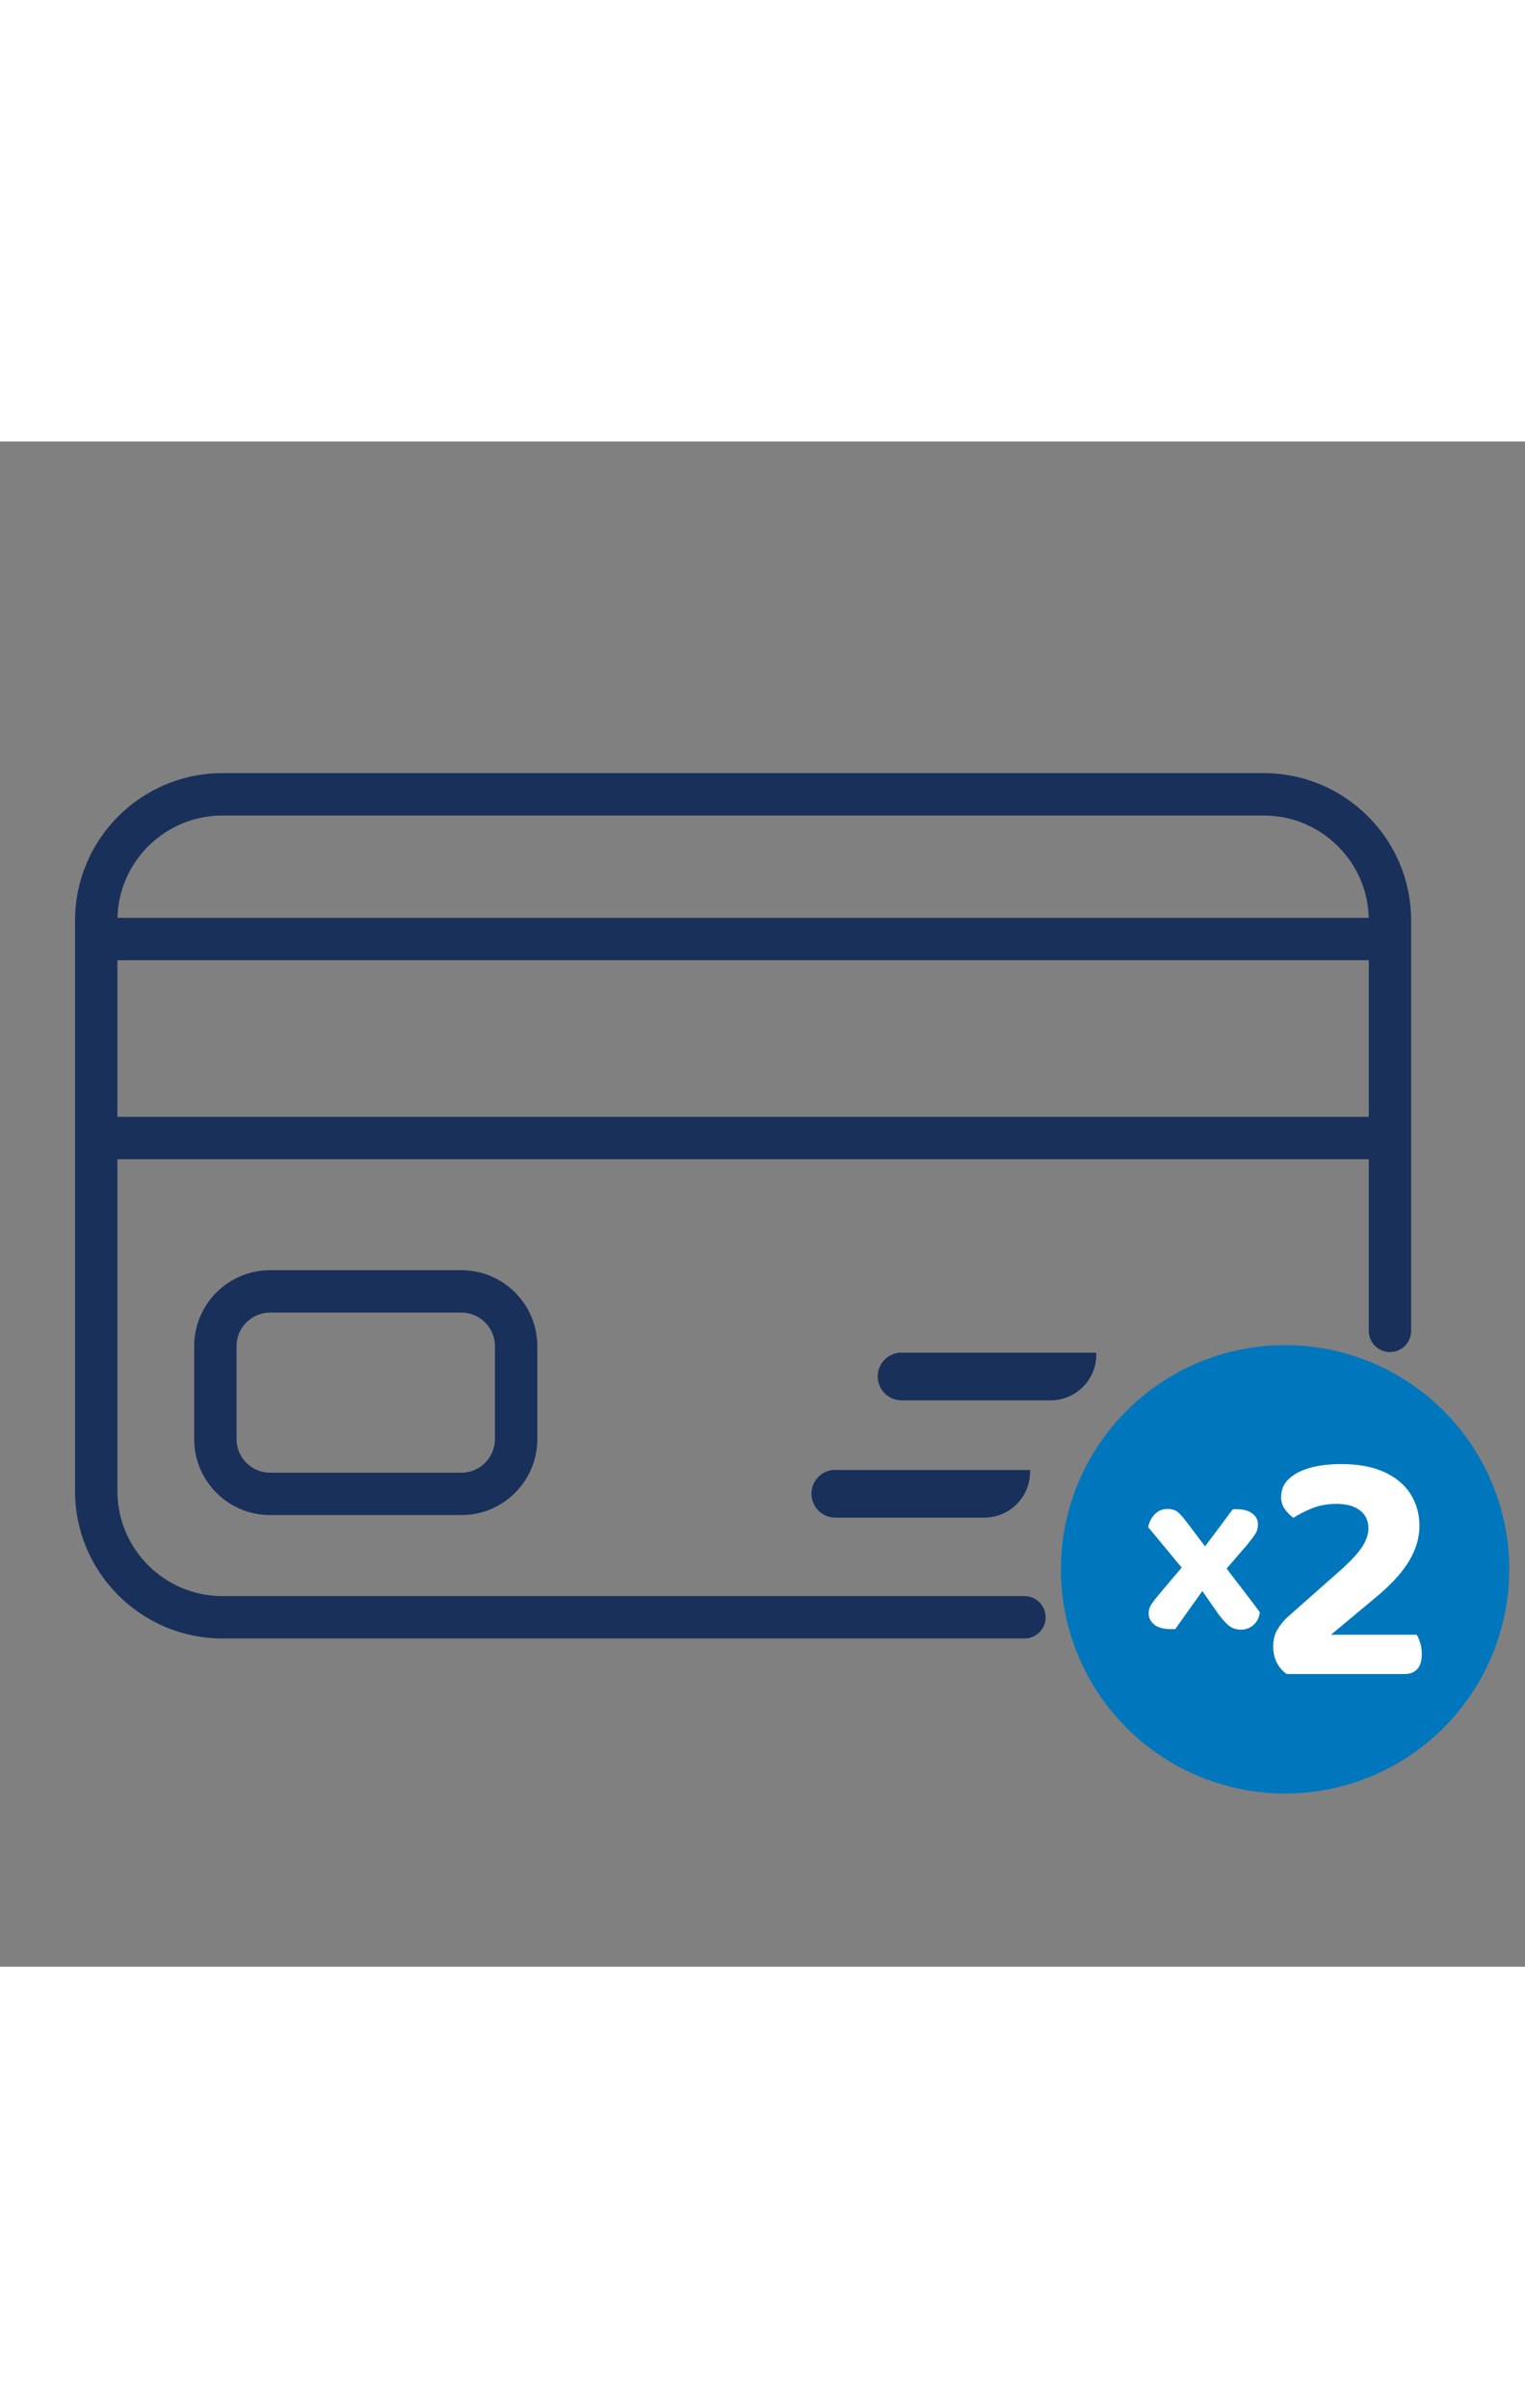 <svg  width="57" id="Layer_1" xmlns="http://www.w3.org/2000/svg" viewBox="0 0 90 90">
  <rect x="0" y="0" width="90" height="90" fill="#808080" stroke="none"/>
  <defs>
    <style>
      .cls-1 {
        fill: #0076bc;
      }

      .cls-2 {
        fill: #fff;
      }

      .cls-3 {
        fill: #18305a;
      }
    </style>
  </defs>
  <path class="cls-3" d="M60.46,70.63H13.12c-4.79,0-8.69-3.9-8.69-8.69V28.26c0-4.79,3.9-8.69,8.69-8.69h61.47c4.79,0,8.69,3.9,8.69,8.69v24.22c0,.69-.56,1.25-1.25,1.25s-1.25-.56-1.25-1.25v-24.22c0-3.41-2.78-6.19-6.19-6.19H13.12c-3.41,0-6.19,2.78-6.19,6.19v33.68c0,3.41,2.78,6.19,6.19,6.19h47.34c.69,0,1.25.56,1.25,1.25s-.56,1.25-1.25,1.25Z"/>
  <rect class="cls-3" x="5.68" y="28.11" width="76.35" height="2.5"/>
  <rect class="cls-3" x="5.68" y="39.85" width="76.35" height="2.5"/>
  <path class="cls-3" d="M27.23,63.35h-11.29c-2.47,0-4.48-2.01-4.48-4.48v-5.49c0-2.47,2.01-4.48,4.48-4.48h11.29c2.47,0,4.48,2.01,4.48,4.48v5.49c0,2.47-2.01,4.48-4.48,4.48ZM15.94,51.4c-1.09,0-1.98.89-1.98,1.98v5.49c0,1.09.89,1.98,1.98,1.98h11.29c1.09,0,1.98-.89,1.98-1.98v-5.49c0-1.09-.89-1.98-1.98-1.98h-11.29Z"/>
  <path class="cls-3" d="M53.21,53.77h11.49v.11c0,1.49-1.21,2.7-2.7,2.7h-8.79c-.78,0-1.41-.63-1.41-1.41h0c0-.78.63-1.41,1.41-1.41Z"/>
  <path class="cls-3" d="M49.3,60.69h11.49v.11c0,1.49-1.21,2.7-2.7,2.7h-8.79c-.78,0-1.41-.63-1.41-1.41h0c0-.78.63-1.41,1.41-1.41Z"/>
  <circle class="cls-1" cx="75.84" cy="66.55" r="13.23"/>
  <g>
    <path class="cls-2" d="M71.62,65.87l.49.26c.36.49.74.98,1.12,1.47.38.49.75.99,1.12,1.48-.04.32-.16.57-.37.75-.21.19-.46.28-.75.28-.31,0-.55-.1-.75-.27-.19-.17-.38-.39-.57-.64-.24-.34-.48-.69-.73-1.05s-.49-.7-.73-1.05l-.36-.24c-.4-.47-.79-.93-1.17-1.4-.38-.46-.77-.93-1.16-1.4.07-.32.2-.57.4-.77s.44-.3.73-.3.49.07.64.2c.15.13.32.33.5.57.26.34.52.68.78,1.03.26.35.53.71.81,1.08ZM70.37,65.7l.39-.04c.34-.45.68-.89,1-1.32.32-.43.65-.87.99-1.33.04,0,.08-.01.12-.01h.1c.39,0,.7.08.93.25.23.17.34.38.34.65,0,.21-.05.4-.16.57-.11.17-.29.4-.54.71-.26.3-.52.59-.78.9-.26.3-.52.6-.78.9l-.64.3c-.33.47-.65.94-.99,1.4-.34.47-.66.94-.99,1.4-.04,0-.09,0-.14,0-.06,0-.11,0-.14,0-.41,0-.73-.09-.95-.26-.22-.18-.34-.39-.34-.65,0-.19.04-.36.14-.52s.26-.37.49-.64c.32-.38.64-.77.97-1.15.33-.39.66-.77.99-1.15Z"/>
    <path class="cls-2" d="M75.61,62.26c0-.41.15-.76.46-1.05.31-.29.72-.5,1.25-.65.53-.15,1.15-.22,1.85-.22,1,0,1.84.16,2.52.47.68.31,1.2.74,1.55,1.29.35.55.53,1.18.53,1.88s-.2,1.39-.6,2.06-1.02,1.36-1.85,2.06l-2.77,2.31h5.06c.07.11.13.26.2.47s.1.43.1.67c0,.41-.09.71-.28.9-.19.19-.43.28-.74.28h-6.95c-.25-.17-.45-.4-.59-.68-.14-.28-.21-.59-.21-.94,0-.4.08-.73.25-1.01.17-.27.35-.5.55-.69l2.95-2.61c.72-.62,1.21-1.14,1.47-1.53s.4-.78.4-1.14c0-.44-.16-.79-.49-1.05s-.79-.39-1.4-.39c-.54,0-1.03.09-1.46.27-.43.18-.79.36-1.07.55-.2-.13-.37-.31-.52-.52-.15-.21-.22-.46-.22-.76Z"/>
  </g>
</svg>